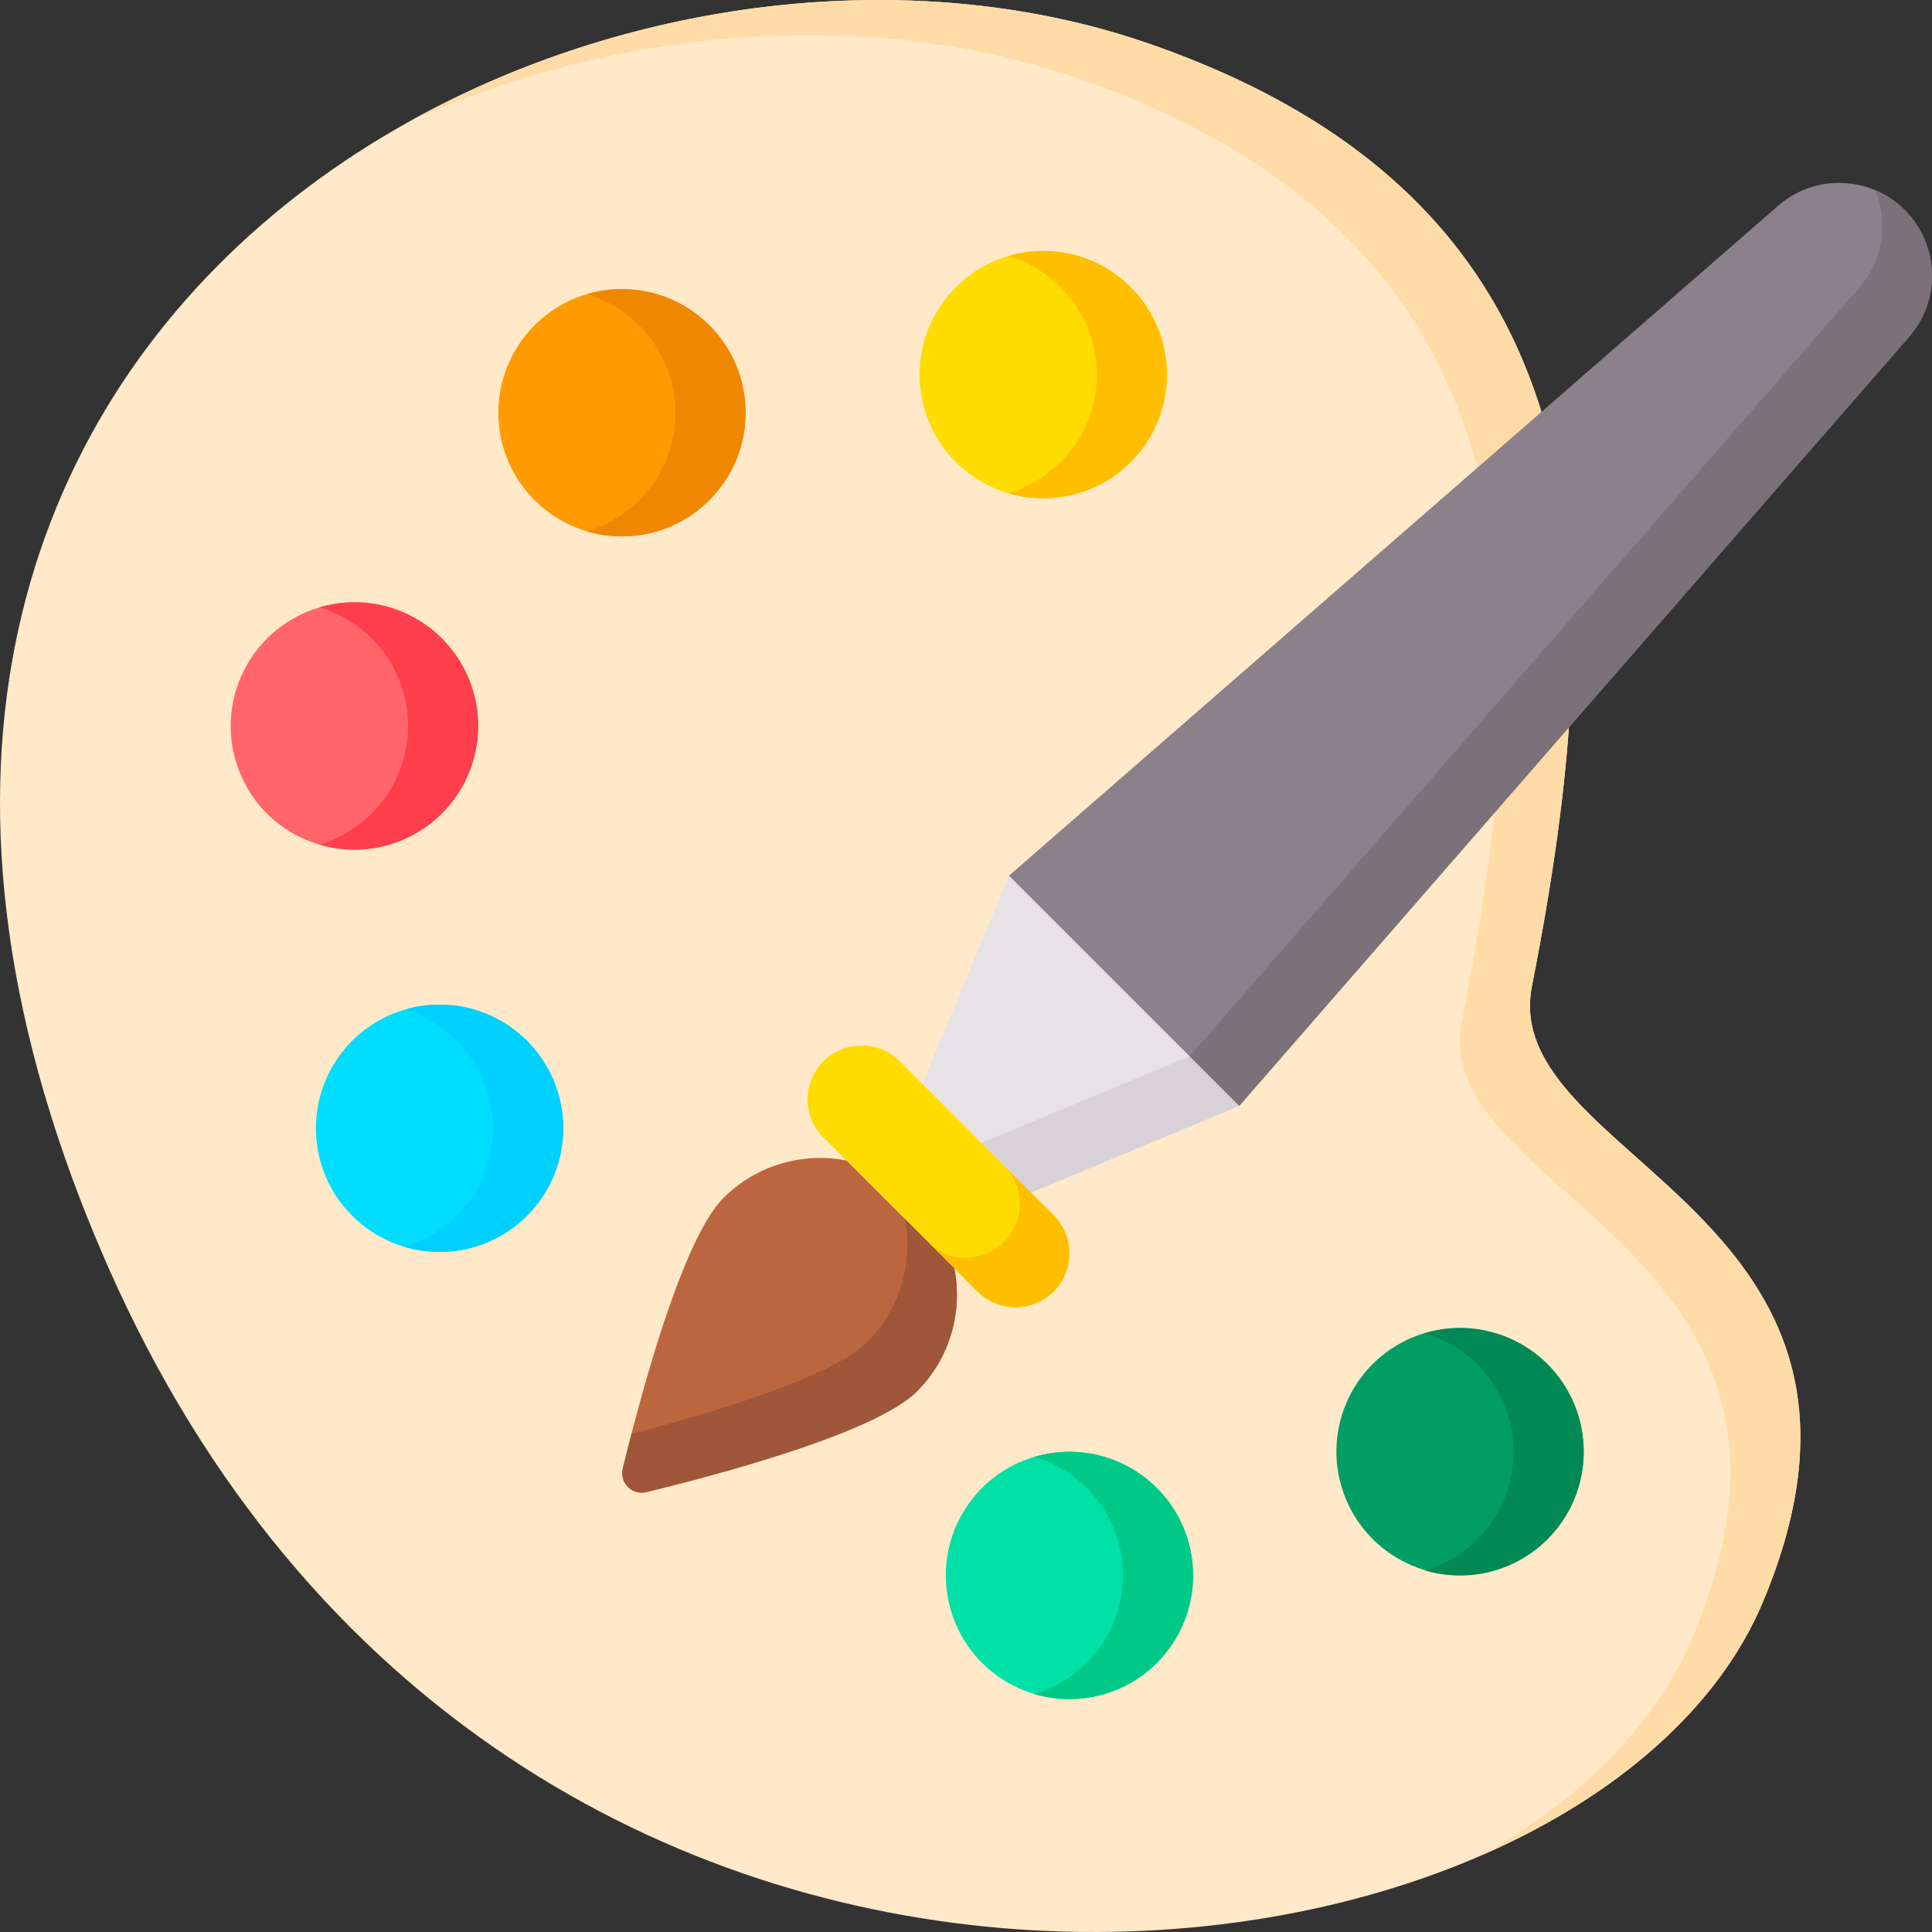 <svg xmlns="http://www.w3.org/2000/svg" width="512" height="512"><rect width="100%" height="100%" fill="#333333" stroke="none"/><path fill="#ffe9c8" d="M405.981 261.356c-9.065 46.176 104.696 59.582 61.181 163.25-46.745 111.361-333.577 149.52-438.632-89.141C-82.402 83.456 155.796-39.882 304.234 11.474 426.51 53.778 427.596 151.255 405.981 261.356z"/><path fill="#ffdca7" d="M405.981 261.356C427.596 151.255 426.51 53.778 304.234 11.474 244.102-9.33 169.242-1.463 108.826 32.009c56.7-25.468 122.724-29.964 176.827-11.245C407.929 63.069 409.015 160.545 387.4 270.646c-9.065 46.176 104.696 59.582 61.181 163.25-9.613 22.9-29.384 42.701-55.634 57.639 35.464-15.508 62.448-38.897 74.215-66.93 43.515-103.667-70.246-117.073-61.181-163.249z"/><circle cx="386.917" cy="384.748" r="32.769" fill="#009e65" transform="rotate(-22.28 386.74 384.677)"/><path fill="#008954" d="M386.917 351.979c-3.228 0-6.344.475-9.29 1.344 13.571 4.006 23.479 16.555 23.479 31.425s-9.908 27.419-23.479 31.425a32.746 32.746 0 0 0 9.29 1.344c18.098 0 32.769-14.671 32.769-32.769s-14.672-32.769-32.769-32.769z"/><circle cx="283.404" cy="417.518" r="32.769" fill="#00e0a7" transform="rotate(-12.24 283.32 417.437)"/><path fill="#00c988" d="M283.404 384.748c-3.228 0-6.344.474-9.29 1.344 13.571 4.006 23.479 16.555 23.479 31.425s-9.908 27.419-23.479 31.425a32.746 32.746 0 0 0 9.29 1.344c18.098 0 32.769-14.671 32.769-32.769 0-18.097-14.671-32.769-32.769-32.769z"/><circle cx="116.488" cy="299.005" r="32.769" fill="#0df"/><path fill="#00d0fd" d="M116.488 266.236c-3.228 0-6.344.474-9.29 1.344 13.572 4.006 23.479 16.555 23.479 31.425s-9.907 27.419-23.479 31.425a32.746 32.746 0 0 0 9.29 1.344c18.098 0 32.769-14.671 32.769-32.769.001-18.098-14.671-32.769-32.769-32.769z"/><circle cx="93.948" cy="192.37" r="32.769" fill="#ff656b" transform="rotate(-21.77 94.056 192.488)"/><path fill="#ff3e4c" d="M93.948 159.6c-3.228 0-6.344.474-9.29 1.344 13.571 4.006 23.479 16.555 23.479 31.425s-9.908 27.419-23.479 31.425a32.746 32.746 0 0 0 9.29 1.344c18.098 0 32.769-14.671 32.769-32.769 0-18.097-14.671-32.769-32.769-32.769z"/><circle cx="164.794" cy="109.384" r="32.769" fill="#ff9a00" transform="rotate(-9.25 164.77 109.087)"/><path fill="#ef8800" d="M164.794 76.615c-3.228 0-6.344.475-9.29 1.344 13.571 4.006 23.479 16.555 23.479 31.425s-9.908 27.419-23.479 31.425a32.746 32.746 0 0 0 9.29 1.344c18.098 0 32.769-14.671 32.769-32.769.001-18.098-14.671-32.769-32.769-32.769z"/><circle cx="276.471" cy="99.278" r="32.769" fill="#ffdc00"/><path fill="#ffbf00" d="M276.471 66.509c-3.228 0-6.344.475-9.29 1.344 13.571 4.006 23.479 16.555 23.479 31.425s-9.908 27.419-23.479 31.425a32.746 32.746 0 0 0 9.29 1.344c18.098 0 32.769-14.671 32.769-32.769s-14.671-32.769-32.769-32.769z"/><path fill="#e6e2e6" d="m273.215 316.059-28.807-28.806 22.99-55.192 61.008 61.009z"/><path fill="#ffdc00" d="m259.04 342.252-40.825-40.825c-5.573-5.574-5.573-14.61 0-20.184 5.574-5.574 14.61-5.574 20.184 0l40.825 40.825c5.574 5.574 5.574 14.61 0 20.184-5.574 5.574-14.611 5.574-20.184 0z"/><path fill="#bc6640" d="m252.906 336.119-28.558-28.558c-11.451-2.246-23.776 1.064-32.647 9.935-11.077 11.077-22.296 53.682-26.654 71.697-.907 3.75 2.476 7.133 6.225 6.225 18.016-4.358 60.62-15.576 71.697-26.654 8.873-8.87 12.184-21.195 9.937-32.645z"/><path fill="#8c808a" d="m328.406 293.07-61.008-61.009 203.831-177.54c9.753-8.495 24.417-7.99 33.562 1.156 9.145 9.145 9.65 23.81 1.155 33.562z"/><path fill="#d8d1d7" d="m315.268 279.931-55.192 22.99 13.139 13.138 55.191-22.989z"/><path fill="#ffbf00" d="m279.224 322.068-13.139-13.138c5.574 5.574 5.574 14.61 0 20.184s-14.61 5.574-20.184 0l13.139 13.139c5.574 5.573 14.61 5.574 20.184 0 5.573-5.574 5.573-14.611 0-20.185z"/><path fill="#a05638" d="m252.906 336.119-13.139-13.139c2.247 11.451-1.064 23.776-9.935 32.647-9.471 9.471-41.984 19.044-62.476 24.345a599.534 599.534 0 0 0-2.307 9.216c-.908 3.753 2.471 7.139 6.224 6.231 18.016-4.358 60.62-15.577 71.697-26.654 8.872-8.871 12.183-21.196 9.936-32.646z"/><path fill="#7b7179" d="m492.808 76.1-177.54 203.831 13.138 13.138 177.54-203.831c8.495-9.753 7.99-24.417-1.155-33.562a24.54 24.54 0 0 0-7.855-5.283c3.537 8.414 2.212 18.428-4.128 25.707z"/></svg>